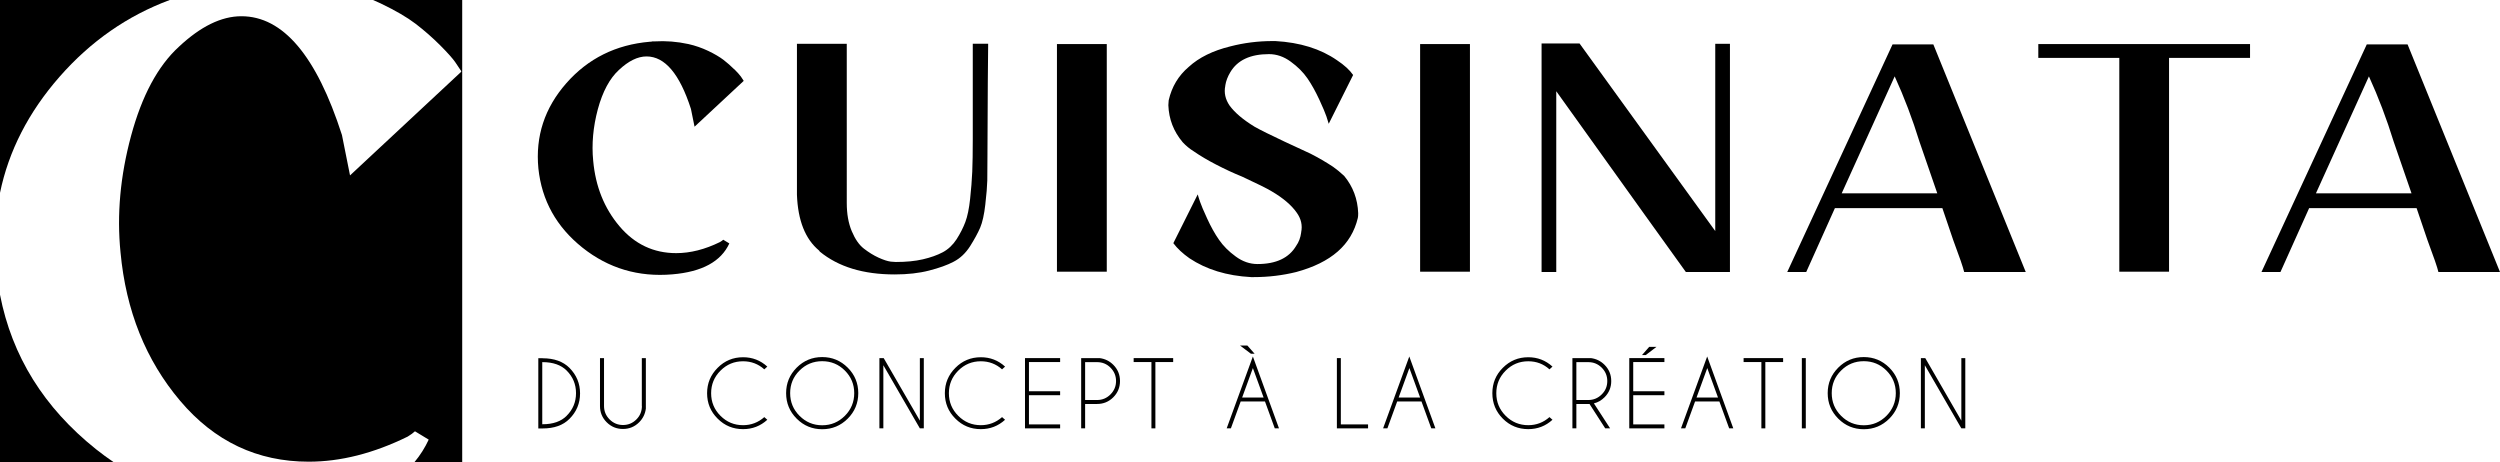 <?xml version="1.0" encoding="UTF-8"?> <svg xmlns="http://www.w3.org/2000/svg" id="Calque_1" viewBox="0 0 291.05 53.79"><defs><style>.cls-1{fill:none;}</style></defs><path class="cls-1" d="m220.58,8.89l-6.17,13.62h11.13l-2.08-6.03c-.81-2.64-1.76-5.17-2.88-7.59Z"></path><path class="cls-1" d="m275.79,8.89l-6.17,13.62h11.13l-2.08-6.03c-.81-2.64-1.77-5.17-2.88-7.59Z"></path><path d="m85.48,8.07c-.39-.39-.81-.76-1.25-1.1-.45-.34-1.04-.69-1.77-1.04-.74-.35-1.51-.62-2.31-.8-1.33-.29-2.65-.39-3.96-.31h-.25c-.06.03-.15.04-.29.04-3.95.34-7.19,1.95-9.72,4.83-2.53,2.88-3.61,6.19-3.25,9.92.39,3.73,2.1,6.8,5.13,9.22,3.03,2.41,6.52,3.45,10.47,3.11,3.45-.29,5.66-1.49,6.63-3.6l-.71-.43c-.08.08-.21.17-.38.27-1.75.86-3.45,1.29-5.09,1.29-2.64,0-4.84-1.04-6.61-3.13-1.77-2.09-2.79-4.63-3.06-7.63-.19-1.93-.01-3.93.54-5.99.56-2.06,1.38-3.59,2.46-4.58,1.11-1.04,2.18-1.57,3.21-1.57,2.14,0,3.86,2.04,5.17,6.11l.42,2.07,5.71-5.32v-.04c-.08-.13-.19-.29-.31-.47-.13-.18-.38-.47-.77-.86Z"></path><path d="m114.71,23.8c.14-1.17.21-2.1.23-2.78.01-.68.02-1.7.02-3.05v-.16c0-1.38.01-4.12.04-8.22l.04-4.23v-.27h-1.79v11.08c0,1.57-.02,2.84-.06,3.82s-.13,2.04-.25,3.17-.31,2.04-.56,2.7c-.25.66-.59,1.33-1.02,2-.43.66-.97,1.17-1.61,1.51-.64.34-1.41.61-2.31.82-.9.21-1.95.31-3.15.31l-.58-.04c-.39-.05-.87-.21-1.44-.47-.57-.26-1.13-.61-1.69-1.04-.56-.43-1.03-1.11-1.42-2.04-.39-.93-.58-2.02-.58-3.27V5.1h-5.8v17.57c.11,3,.97,5.17,2.58,6.5l.08.12c2.17,1.78,5.07,2.66,8.72,2.66,1.5,0,2.84-.15,4-.45,1.17-.3,2.13-.64,2.88-1.04.75-.39,1.38-.99,1.9-1.8.51-.81.9-1.53,1.17-2.15.26-.62.47-1.53.6-2.7Z"></path><rect x="123.05" y="5.13" width="5.8" height="26.5"></rect><path d="m158.12,24.82c-.06-1.64-.6-3.09-1.63-4.34-.45-.42-.88-.77-1.29-1.06-.83-.55-1.71-1.06-2.63-1.53-.44-.21-1.46-.68-3.04-1.41-1.61-.76-2.77-1.33-3.46-1.72-1.36-.83-2.33-1.66-2.92-2.47-.5-.73-.67-1.5-.5-2.31v-.04c.08-.52.28-1.03.58-1.53.83-1.41,2.34-2.11,4.5-2.11.89,0,1.74.29,2.54.88.81.59,1.45,1.23,1.94,1.94.49.71.94,1.53,1.38,2.47.43.94.71,1.59.83,1.96.12.37.21.65.27.86l2.84-5.68c-.39-.57-1.02-1.15-1.88-1.72-1.92-1.33-4.31-2.07-7.17-2.23h-.33c-1.7,0-3.34.21-4.92.62-2.03.5-3.64,1.29-4.84,2.39-1.2,1.02-1.97,2.31-2.33,3.88,0,.05,0,.14-.02.27-.01.13-.02.23-.02.31.06,1.62.61,3.05,1.67,4.31.39.42.82.77,1.29,1.06.75.52,1.61,1.03,2.58,1.53,1.06.55,2.07,1.02,3.04,1.41,1.75.81,2.9,1.38,3.46,1.72,1.33.78,2.31,1.62,2.92,2.5.5.71.67,1.46.5,2.27v.04c-.08.6-.28,1.11-.58,1.53-.83,1.41-2.34,2.12-4.5,2.12-.89,0-1.74-.29-2.54-.88-.81-.59-1.45-1.23-1.94-1.94-.49-.7-.95-1.53-1.38-2.47-.43-.94-.71-1.59-.83-1.96-.12-.37-.22-.65-.27-.86l-2.84,5.68c.47.63,1.1,1.21,1.88,1.76,1.95,1.3,4.34,2.04,7.17,2.19h.33c1.7,0,3.34-.2,4.92-.59,2.03-.55,3.64-1.34,4.84-2.39,1.19-1.04,1.97-2.35,2.34-3.91.03-.13.04-.31.04-.55Z"></path><rect x="165.33" y="5.13" width="5.8" height="26.5"></rect><polygon points="199.69 26.9 183.89 5.06 179.47 5.06 179.47 16.37 179.47 31.67 181.18 31.67 181.18 10.62 191.52 25.06 196.27 31.67 201.4 31.67 201.4 5.1 199.69 5.1 199.69 26.9"></polygon><path d="m228.67,31.67h7.17l-10.76-26.5h-4.75l-12.26,26.5h2.21l3.34-7.44h12.51l1.25,3.68c.75,2.01,1.18,3.26,1.29,3.76Zm-14.26-9.16l6.17-13.62c1.11,2.43,2.07,4.96,2.88,7.59l2.08,6.03h-11.13Z"></path><polygon points="237.3 6.74 246.73 6.74 246.73 31.63 252.52 31.63 252.52 6.74 261.95 6.74 261.95 5.13 237.3 5.13 237.3 6.74"></polygon><path d="m280.29,5.17h-4.75l-12.26,26.5h2.21l3.34-7.44h12.51l1.25,3.68c.75,2.01,1.18,3.26,1.29,3.76h7.17l-10.76-26.5Zm-10.67,17.34l6.17-13.62c1.11,2.43,2.07,4.96,2.88,7.59l2.08,6.03h-11.13Z"></path><polygon class="cls-1" points="197.51 46.28 200.01 46.28 198.76 42.85 197.51 46.28"></polygon><polygon class="cls-1" points="162.83 46.28 165.33 46.28 164.08 42.85 162.83 46.28"></polygon><path class="cls-1" d="m186.47,42.8c-.43-.43-.95-.64-1.56-.64h-1.39v4.41h1.39c.61,0,1.12-.22,1.56-.65.43-.43.65-.95.65-1.56s-.21-1.13-.65-1.56Z"></path><path class="cls-1" d="m63.17,42.17h-.04v7.23h.04c1.21,0,2.15-.33,2.8-.98.73-.73,1.09-1.6,1.09-2.63s-.36-1.9-1.09-2.63c-.65-.65-1.58-.98-2.8-.98Z"></path><path class="cls-1" d="m95.72,42.04c-1.03,0-1.91.36-2.64,1.09-.73.73-1.09,1.61-1.09,2.63s.36,1.91,1.09,2.64c.73.73,1.61,1.1,2.64,1.1s1.91-.37,2.64-1.1c.73-.73,1.09-1.61,1.09-2.64s-.36-1.91-1.09-2.63c-.73-.73-1.61-1.09-2.64-1.09Z"></path><path class="cls-1" d="m216.98,42.04c-1.03,0-1.91.36-2.64,1.09-.73.73-1.09,1.61-1.09,2.63s.36,1.91,1.09,2.64c.73.73,1.61,1.1,2.64,1.1s1.91-.37,2.64-1.1c.73-.73,1.09-1.61,1.09-2.64s-.37-1.91-1.09-2.63-1.61-1.09-2.64-1.09Z"></path><polygon class="cls-1" points="144.61 46.28 147.11 46.28 145.86 42.85 144.61 46.28"></polygon><path class="cls-1" d="m127.73,42.15h-1.39v4.41h1.39c.61,0,1.13-.22,1.56-.65.43-.43.65-.95.65-1.56s-.22-1.13-.65-1.56c-.43-.43-.95-.64-1.56-.64Z"></path><path d="m63.17,41.7h-.04s-.46,0-.46,0v8.18h.46s.04,0,.04,0c1.35,0,2.39-.37,3.13-1.12.82-.82,1.23-1.81,1.23-2.96s-.41-2.14-1.23-2.97c-.74-.74-1.78-1.12-3.13-1.12Zm2.8,6.71c-.65.65-1.58.98-2.8.98h-.04v-7.23h.04c1.21,0,2.15.33,2.8.98.73.73,1.09,1.61,1.09,2.63s-.36,1.91-1.09,2.63Z"></path><path d="m74.73,47.27c0,.61-.21,1.13-.64,1.56-.43.43-.95.65-1.56.65s-1.13-.22-1.56-.65c-.43-.43-.65-.95-.65-1.56v-5.58h-.47v5.58c0,.74.26,1.37.78,1.89.52.52,1.15.78,1.89.78s1.37-.26,1.89-.78c.44-.44.7-.97.78-1.59v-5.88h-.47v5.58Z"></path><path d="m86.51,42.06c.94,0,1.77.31,2.47.94l.35-.32c-.8-.73-1.74-1.09-2.82-1.09-1.16,0-2.15.41-2.96,1.23-.82.82-1.23,1.8-1.23,2.96s.41,2.15,1.23,2.96c.82.82,1.8,1.22,2.96,1.22,1.08,0,2.02-.36,2.82-1.09l-.35-.31c-.7.62-1.53.94-2.47.94-1.03,0-1.9-.36-2.63-1.09-.73-.73-1.09-1.6-1.09-2.63s.36-1.9,1.09-2.63c.73-.73,1.6-1.09,2.63-1.09Z"></path><path d="m95.72,41.57c-1.16,0-2.15.41-2.97,1.23-.82.82-1.23,1.81-1.23,2.97s.41,2.15,1.23,2.97,1.81,1.23,2.97,1.23,2.15-.41,2.97-1.23c.82-.82,1.23-1.81,1.23-2.97s-.41-2.15-1.23-2.97c-.82-.82-1.81-1.23-2.97-1.23Zm2.64,6.84c-.73.73-1.61,1.1-2.64,1.1s-1.91-.37-2.64-1.1c-.73-.73-1.09-1.61-1.09-2.64s.36-1.91,1.09-2.63c.73-.73,1.61-1.09,2.64-1.09s1.91.36,2.64,1.09c.73.73,1.09,1.61,1.09,2.63s-.36,1.91-1.09,2.64Z"></path><polygon points="107.09 48.97 102.88 41.69 102.38 41.69 102.38 49.87 102.84 49.87 102.84 42.52 107.09 49.87 107.55 49.87 107.55 41.69 107.09 41.69 107.09 48.97"></polygon><path d="m114.19,42.06c.94,0,1.77.31,2.47.94l.35-.32c-.8-.73-1.74-1.09-2.82-1.09-1.16,0-2.15.41-2.96,1.23-.82.82-1.23,1.8-1.23,2.96s.41,2.15,1.23,2.96c.82.82,1.8,1.22,2.96,1.22,1.08,0,2.02-.36,2.82-1.09l-.35-.31c-.7.62-1.53.94-2.47.94-1.03,0-1.9-.36-2.63-1.09-.73-.73-1.09-1.6-1.09-2.63s.36-1.9,1.09-2.63c.73-.73,1.6-1.09,2.63-1.09Z"></path><polygon points="119.33 49.87 123.42 49.87 123.42 49.41 119.79 49.41 119.79 46.01 123.42 46.01 123.42 45.55 119.79 45.55 119.79 42.15 123.42 42.15 123.42 41.69 119.33 41.69 119.33 49.87"></polygon><path d="m128.02,41.69h-2.15v8.18h.46v-2.84h1.39c.74,0,1.37-.26,1.89-.78.52-.52.78-1.15.78-1.89s-.26-1.37-.78-1.89c-.44-.44-.97-.7-1.59-.78Zm1.26,4.23c-.43.43-.95.65-1.56.65h-1.39v-4.41h1.39c.61,0,1.13.21,1.56.64.43.43.65.95.65,1.56s-.22,1.13-.65,1.56Z"></path><polygon points="131.98 42.15 134.05 42.15 134.05 49.87 134.51 49.87 134.51 42.15 136.58 42.15 136.58 41.69 131.98 41.69 131.98 42.15"></polygon><polygon points="145.22 40.23 144.37 40.23 145.63 41.18 146.06 41.18 145.22 40.23"></polygon><path d="m142.81,49.87h.49l1.14-3.13h2.83l1.14,3.13h.49l-3.04-8.37-3.05,8.37Zm1.8-3.59l1.25-3.43,1.25,3.43h-2.5Z"></path><polygon points="156.1 41.69 155.64 41.69 155.64 49.87 159.27 49.87 159.27 49.41 156.1 49.41 156.1 41.69"></polygon><path d="m161.03,49.87h.49l1.14-3.13h2.83l1.14,3.13h.48l-3.04-8.37-3.05,8.37Zm1.8-3.59l1.25-3.43,1.25,3.43h-2.5Z"></path><path d="m177.92,42.06c.95,0,1.77.31,2.47.94l.35-.32c-.8-.73-1.74-1.09-2.82-1.09-1.16,0-2.14.41-2.96,1.23-.82.82-1.22,1.8-1.22,2.96s.41,2.15,1.22,2.96,1.8,1.22,2.96,1.22c1.08,0,2.02-.36,2.82-1.09l-.35-.31c-.7.62-1.52.94-2.47.94-1.02,0-1.9-.36-2.63-1.09-.73-.73-1.09-1.6-1.09-2.63s.36-1.9,1.09-2.63c.73-.73,1.6-1.09,2.63-1.09Z"></path><path d="m187.58,44.36c0-.74-.26-1.37-.78-1.89-.44-.44-.97-.7-1.59-.78h-2.15v8.18h.46v-2.84h1.39s.09,0,.14,0l1.83,2.84h.57l-1.89-2.91c.47-.11.88-.35,1.24-.71.52-.52.78-1.15.78-1.89Zm-2.67,2.21h-1.39v-4.41h1.39c.61,0,1.12.21,1.56.64.43.43.65.95.65,1.56s-.21,1.13-.65,1.56c-.43.43-.95.65-1.56.65Z"></path><polygon points="189.68 49.87 193.77 49.87 193.77 49.41 190.14 49.41 190.14 46.01 193.77 46.01 193.77 45.55 190.14 45.55 190.14 42.15 193.77 42.15 193.77 41.69 189.68 41.69 189.68 49.87"></polygon><polygon points="192 40.38 191.16 41.34 191.59 41.34 192.85 40.38 192 40.38"></polygon><path d="m195.71,49.87h.49l1.14-3.13h2.83l1.14,3.13h.48l-3.04-8.37-3.05,8.37Zm1.8-3.59l1.25-3.43,1.25,3.43h-2.5Z"></path><polygon points="202.99 42.15 205.06 42.15 205.06 49.87 205.52 49.87 205.52 42.15 207.59 42.15 207.59 41.69 202.99 41.69 202.99 42.15"></polygon><rect x="209.77" y="41.69" width=".46" height="8.18"></rect><path d="m216.98,41.57c-1.16,0-2.15.41-2.97,1.23-.82.82-1.23,1.81-1.23,2.97s.41,2.15,1.23,2.97,1.81,1.23,2.97,1.23,2.15-.41,2.97-1.23,1.23-1.81,1.23-2.97-.41-2.15-1.23-2.97c-.82-.82-1.81-1.23-2.97-1.23Zm2.64,6.84c-.73.73-1.61,1.1-2.64,1.1s-1.91-.37-2.64-1.1c-.73-.73-1.09-1.61-1.09-2.64s.36-1.91,1.09-2.63c.73-.73,1.61-1.09,2.64-1.09s1.91.36,2.64,1.09,1.09,1.61,1.09,2.63-.37,1.91-1.09,2.64Z"></path><polygon points="228.34 48.97 224.14 41.69 223.63 41.69 223.63 49.87 224.09 49.87 224.09 42.52 228.34 49.87 228.8 49.87 228.8 41.69 228.34 41.69 228.34 48.97"></polygon><path d="m19.76,0H0v22.45c1.01-4.88,3.32-9.39,6.93-13.51C10.56,4.8,14.84,1.83,19.76,0Z"></path><path d="m44.38.43c1.67.8,3.01,1.58,4.02,2.35,1,.77,1.95,1.6,2.83,2.48.88.88,1.46,1.54,1.75,1.95.29.42.52.77.71,1.06v.09l-12.94,12.06-.94-4.7c-2.96-9.22-6.86-13.83-11.71-13.83-2.33,0-4.75,1.19-7.27,3.55-2.46,2.25-4.31,5.71-5.57,10.37-1.26,4.67-1.67,9.19-1.23,13.56.63,6.8,2.94,12.56,6.94,17.29,4,4.73,8.99,7.09,14.97,7.09,3.71,0,7.55-.97,11.52-2.92.38-.23.66-.44.85-.62l1.6.97c-.44.95-.99,1.82-1.65,2.61h5.55V0h-10.38c.32.14.65.28.96.43Z"></path><path d="m0,34.31v19.49h13.22c-.69-.47-1.37-.97-2.04-1.5C5.12,47.46,1.39,41.47,0,34.31Z"></path></svg> 